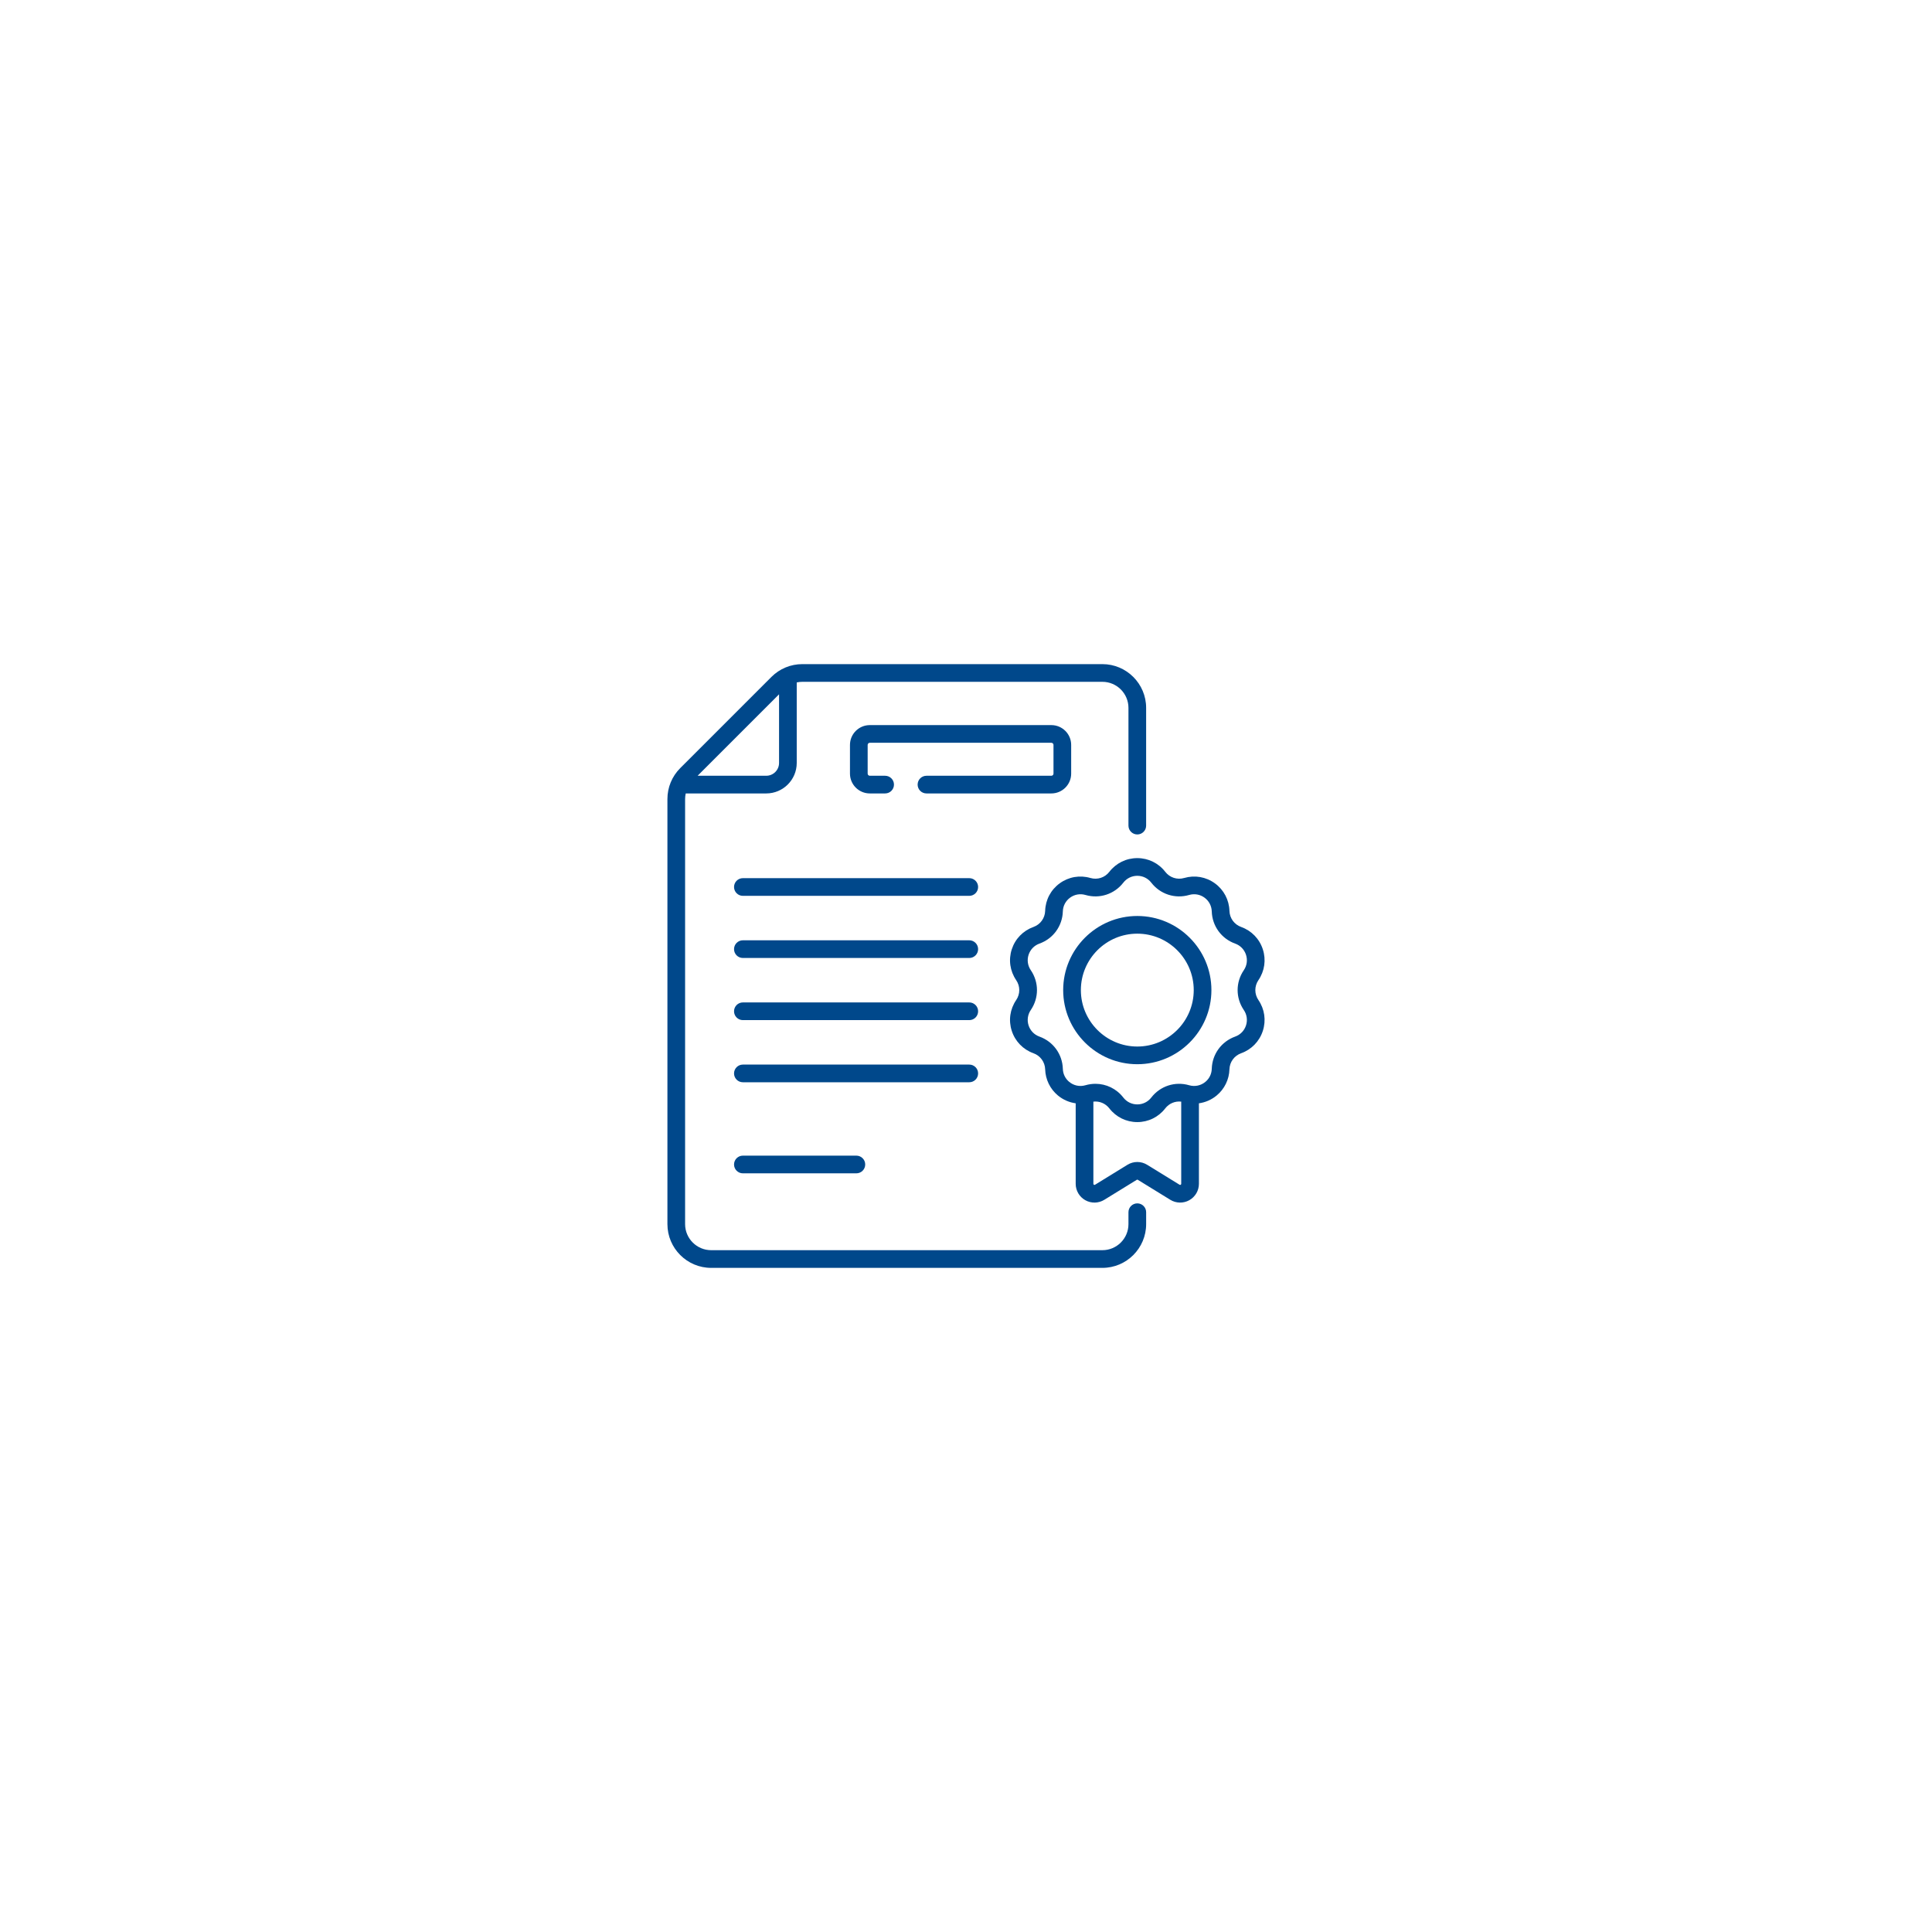 <svg width="160" height="160" viewBox="0 0 160 160" fill="none" xmlns="http://www.w3.org/2000/svg">
<g filter="url(#filter0_d_32_277)">
<rect x="20" y="18" width="120" height="120" rx="60" fill="white" shape-rendering="crispEdges"/>
<g clip-path="url(#clip0_32_277)">
<path d="M80.271 70.725H61.522C61.118 70.725 60.79 71.053 60.79 71.457C60.79 71.862 61.118 72.19 61.522 72.19H80.271C80.675 72.19 81.003 71.862 81.003 71.457C81.003 71.053 80.675 70.725 80.271 70.725Z" fill="#00488B"/>
<path d="M80.271 75.871H61.522C61.118 75.871 60.79 76.199 60.79 76.604C60.79 77.008 61.118 77.336 61.522 77.336H80.271C80.675 77.336 81.003 77.008 81.003 76.604C81.003 76.199 80.675 75.871 80.271 75.871Z" fill="#00488B"/>
<path d="M80.271 81.017H61.522C61.118 81.017 60.79 81.345 60.79 81.75C60.79 82.154 61.118 82.482 61.522 82.482H80.271C80.675 82.482 81.003 82.154 81.003 81.75C81.003 81.345 80.675 81.017 80.271 81.017Z" fill="#00488B"/>
<path d="M81.003 86.896C81.003 86.491 80.675 86.164 80.271 86.164H61.522C61.118 86.164 60.79 86.492 60.79 86.896C60.79 87.3 61.118 87.628 61.522 87.628H80.271C80.675 87.628 81.003 87.3 81.003 86.896Z" fill="#00488B"/>
<path d="M61.522 93.705C61.118 93.705 60.79 94.033 60.79 94.437C60.79 94.842 61.118 95.17 61.522 95.17H70.921C71.325 95.17 71.653 94.842 71.653 94.437C71.653 94.033 71.325 93.705 70.921 93.705H61.522Z" fill="#00488B"/>
<path d="M88.71 62.068V59.691C88.71 58.786 87.974 58.05 87.069 58.05H72.033C71.127 58.05 70.391 58.786 70.391 59.691V62.068C70.391 62.973 71.127 63.709 72.033 63.709H73.302C73.707 63.709 74.035 63.382 74.035 62.977C74.035 62.573 73.707 62.245 73.302 62.245H72.033C71.935 62.245 71.856 62.165 71.856 62.068V59.691C71.856 59.594 71.935 59.514 72.033 59.514H87.069C87.166 59.514 87.246 59.594 87.246 59.691V62.068C87.246 62.165 87.166 62.245 87.069 62.245H76.726C76.322 62.245 75.994 62.573 75.994 62.977C75.994 63.382 76.322 63.709 76.726 63.709H87.069C87.974 63.709 88.71 62.973 88.71 62.068Z" fill="#00488B"/>
<path d="M94.186 97.658C93.782 97.658 93.454 97.986 93.454 98.39V99.376C93.454 100.567 92.486 101.535 91.295 101.535H58.896C57.706 101.535 56.737 100.567 56.737 99.376V64.175C56.737 64.016 56.756 63.861 56.789 63.709H63.457C64.85 63.709 65.982 62.577 65.982 61.185V54.516C66.133 54.483 66.289 54.465 66.447 54.465H91.295C92.485 54.465 93.454 55.433 93.454 56.624V66.374C93.454 66.778 93.782 67.106 94.186 67.106C94.591 67.106 94.918 66.778 94.918 66.374V56.623C94.919 54.626 93.293 53 91.295 53H66.447C65.48 53 64.57 53.377 63.885 54.061L56.334 61.612C55.65 62.297 55.273 63.207 55.273 64.175V99.376C55.273 101.375 56.898 103 58.896 103H91.295C93.293 103 94.919 101.374 94.919 99.376V98.39C94.919 97.986 94.591 97.658 94.186 97.658ZM64.518 55.5V61.185C64.518 61.769 64.042 62.245 63.457 62.245H57.773L64.518 55.5Z" fill="#00488B"/>
<path d="M104.217 79.172C104.731 78.417 104.864 77.487 104.582 76.618C104.3 75.75 103.645 75.075 102.786 74.767C102.215 74.562 101.835 74.039 101.817 73.433C101.789 72.521 101.35 71.689 100.611 71.153C99.872 70.616 98.946 70.455 98.07 70.711C97.488 70.88 96.873 70.68 96.502 70.201C95.944 69.479 95.099 69.065 94.186 69.065C93.273 69.065 92.429 69.479 91.87 70.201C91.5 70.681 90.884 70.88 90.303 70.711C89.427 70.455 88.5 70.616 87.761 71.153C87.023 71.689 86.583 72.521 86.556 73.433C86.537 74.039 86.157 74.562 85.587 74.767C84.728 75.075 84.073 75.75 83.791 76.618C83.508 77.486 83.642 78.417 84.156 79.172C84.497 79.672 84.497 80.319 84.156 80.82C83.642 81.575 83.508 82.505 83.791 83.374C84.073 84.242 84.728 84.917 85.587 85.225C86.157 85.43 86.537 85.953 86.556 86.558C86.581 87.398 86.966 88.187 87.611 88.722C88.037 89.076 88.549 89.297 89.084 89.371V96.039C89.084 96.601 89.389 97.121 89.88 97.396C90.371 97.67 90.974 97.658 91.454 97.362L94.139 95.709C94.183 95.682 94.209 95.694 94.234 95.709L96.919 97.362C97.398 97.657 98.001 97.67 98.492 97.396C98.984 97.121 99.289 96.601 99.289 96.039V89.371C99.824 89.297 100.336 89.076 100.761 88.722C101.407 88.187 101.792 87.398 101.817 86.558C101.835 85.953 102.216 85.429 102.786 85.225C103.645 84.917 104.3 84.242 104.582 83.374C104.864 82.505 104.731 81.574 104.217 80.82C103.876 80.319 103.876 79.672 104.217 79.172ZM97.687 96.115L95.001 94.462C94.502 94.154 93.871 94.154 93.371 94.462L90.686 96.115C90.624 96.152 90.549 96.109 90.549 96.039V89.232C91.052 89.174 91.552 89.379 91.87 89.79C92.429 90.512 93.273 90.927 94.186 90.927C95.099 90.927 95.944 90.512 96.502 89.79C96.821 89.378 97.32 89.174 97.824 89.232V96.039C97.824 96.11 97.747 96.152 97.687 96.115ZM103.007 81.645C103.264 82.022 103.33 82.487 103.189 82.921C103.048 83.355 102.721 83.692 102.291 83.846C101.15 84.256 100.39 85.303 100.353 86.514C100.34 86.94 100.153 87.324 99.826 87.595C99.458 87.9 98.961 88.015 98.48 87.875C97.317 87.536 96.085 87.936 95.344 88.894C95.064 89.255 94.642 89.462 94.186 89.462C93.73 89.462 93.308 89.255 93.029 88.894C92.462 88.162 91.611 87.756 90.722 87.756C90.446 87.756 90.168 87.795 89.892 87.875C89.407 88.016 88.911 87.898 88.546 87.595C88.22 87.324 88.032 86.94 88.02 86.514C87.983 85.303 87.222 84.256 86.081 83.846C85.652 83.692 85.325 83.355 85.183 82.921C85.042 82.487 85.109 82.022 85.366 81.645C86.048 80.643 86.048 79.349 85.366 78.347C85.109 77.97 85.042 77.505 85.183 77.071C85.325 76.637 85.652 76.299 86.081 76.145C87.222 75.736 87.983 74.689 88.02 73.478C88.033 73.021 88.253 72.606 88.622 72.338C88.991 72.07 89.454 71.989 89.892 72.117C91.055 72.456 92.287 72.056 93.029 71.098C93.308 70.737 93.73 70.53 94.186 70.53C94.642 70.53 95.064 70.737 95.344 71.098C96.085 72.056 97.316 72.456 98.48 72.117C98.918 71.989 99.381 72.069 99.75 72.338C100.119 72.606 100.339 73.021 100.353 73.477C100.39 74.689 101.15 75.736 102.291 76.145C102.721 76.299 103.048 76.637 103.189 77.071C103.33 77.504 103.264 77.97 103.007 78.347C102.324 79.349 102.324 80.643 103.007 81.645Z" fill="#00488B"/>
<path d="M94.186 73.858C90.802 73.858 88.048 76.611 88.048 79.996C88.048 83.38 90.802 86.134 94.186 86.134C97.571 86.134 100.324 83.38 100.324 79.996C100.324 76.611 97.571 73.858 94.186 73.858ZM94.186 84.669C91.609 84.669 89.513 82.573 89.513 79.996C89.513 77.419 91.609 75.322 94.186 75.322C96.763 75.322 98.86 77.419 98.86 79.996C98.86 82.573 96.763 84.669 94.186 84.669Z" fill="#00488B"/>
</g>
</g>
<defs>
<filter id="filter0_d_32_277" x="0" y="0" width="160" height="160" filterUnits="userSpaceOnUse" color-interpolation-filters="sRGB">
<feFlood flood-opacity="0" result="BackgroundImageFix"/>
<feColorMatrix in="SourceAlpha" type="matrix" values="0 0 0 0 0 0 0 0 0 0 0 0 0 0 0 0 0 0 127 0" result="hardAlpha"/>
<feOffset dy="2"/>
<feGaussianBlur stdDeviation="10"/>
<feComposite in2="hardAlpha" operator="out"/>
<feColorMatrix type="matrix" values="0 0 0 0 0 0 0 0 0 0 0 0 0 0 0 0 0 0 0.05 0"/>
<feBlend mode="normal" in2="BackgroundImageFix" result="effect1_dropShadow_32_277"/>
<feBlend mode="normal" in="SourceGraphic" in2="effect1_dropShadow_32_277" result="shape"/>
</filter>
<clipPath id="clip0_32_277">
<rect width="50" height="50" fill="white" transform="translate(55 53)"/>
</clipPath>
</defs>
</svg>
